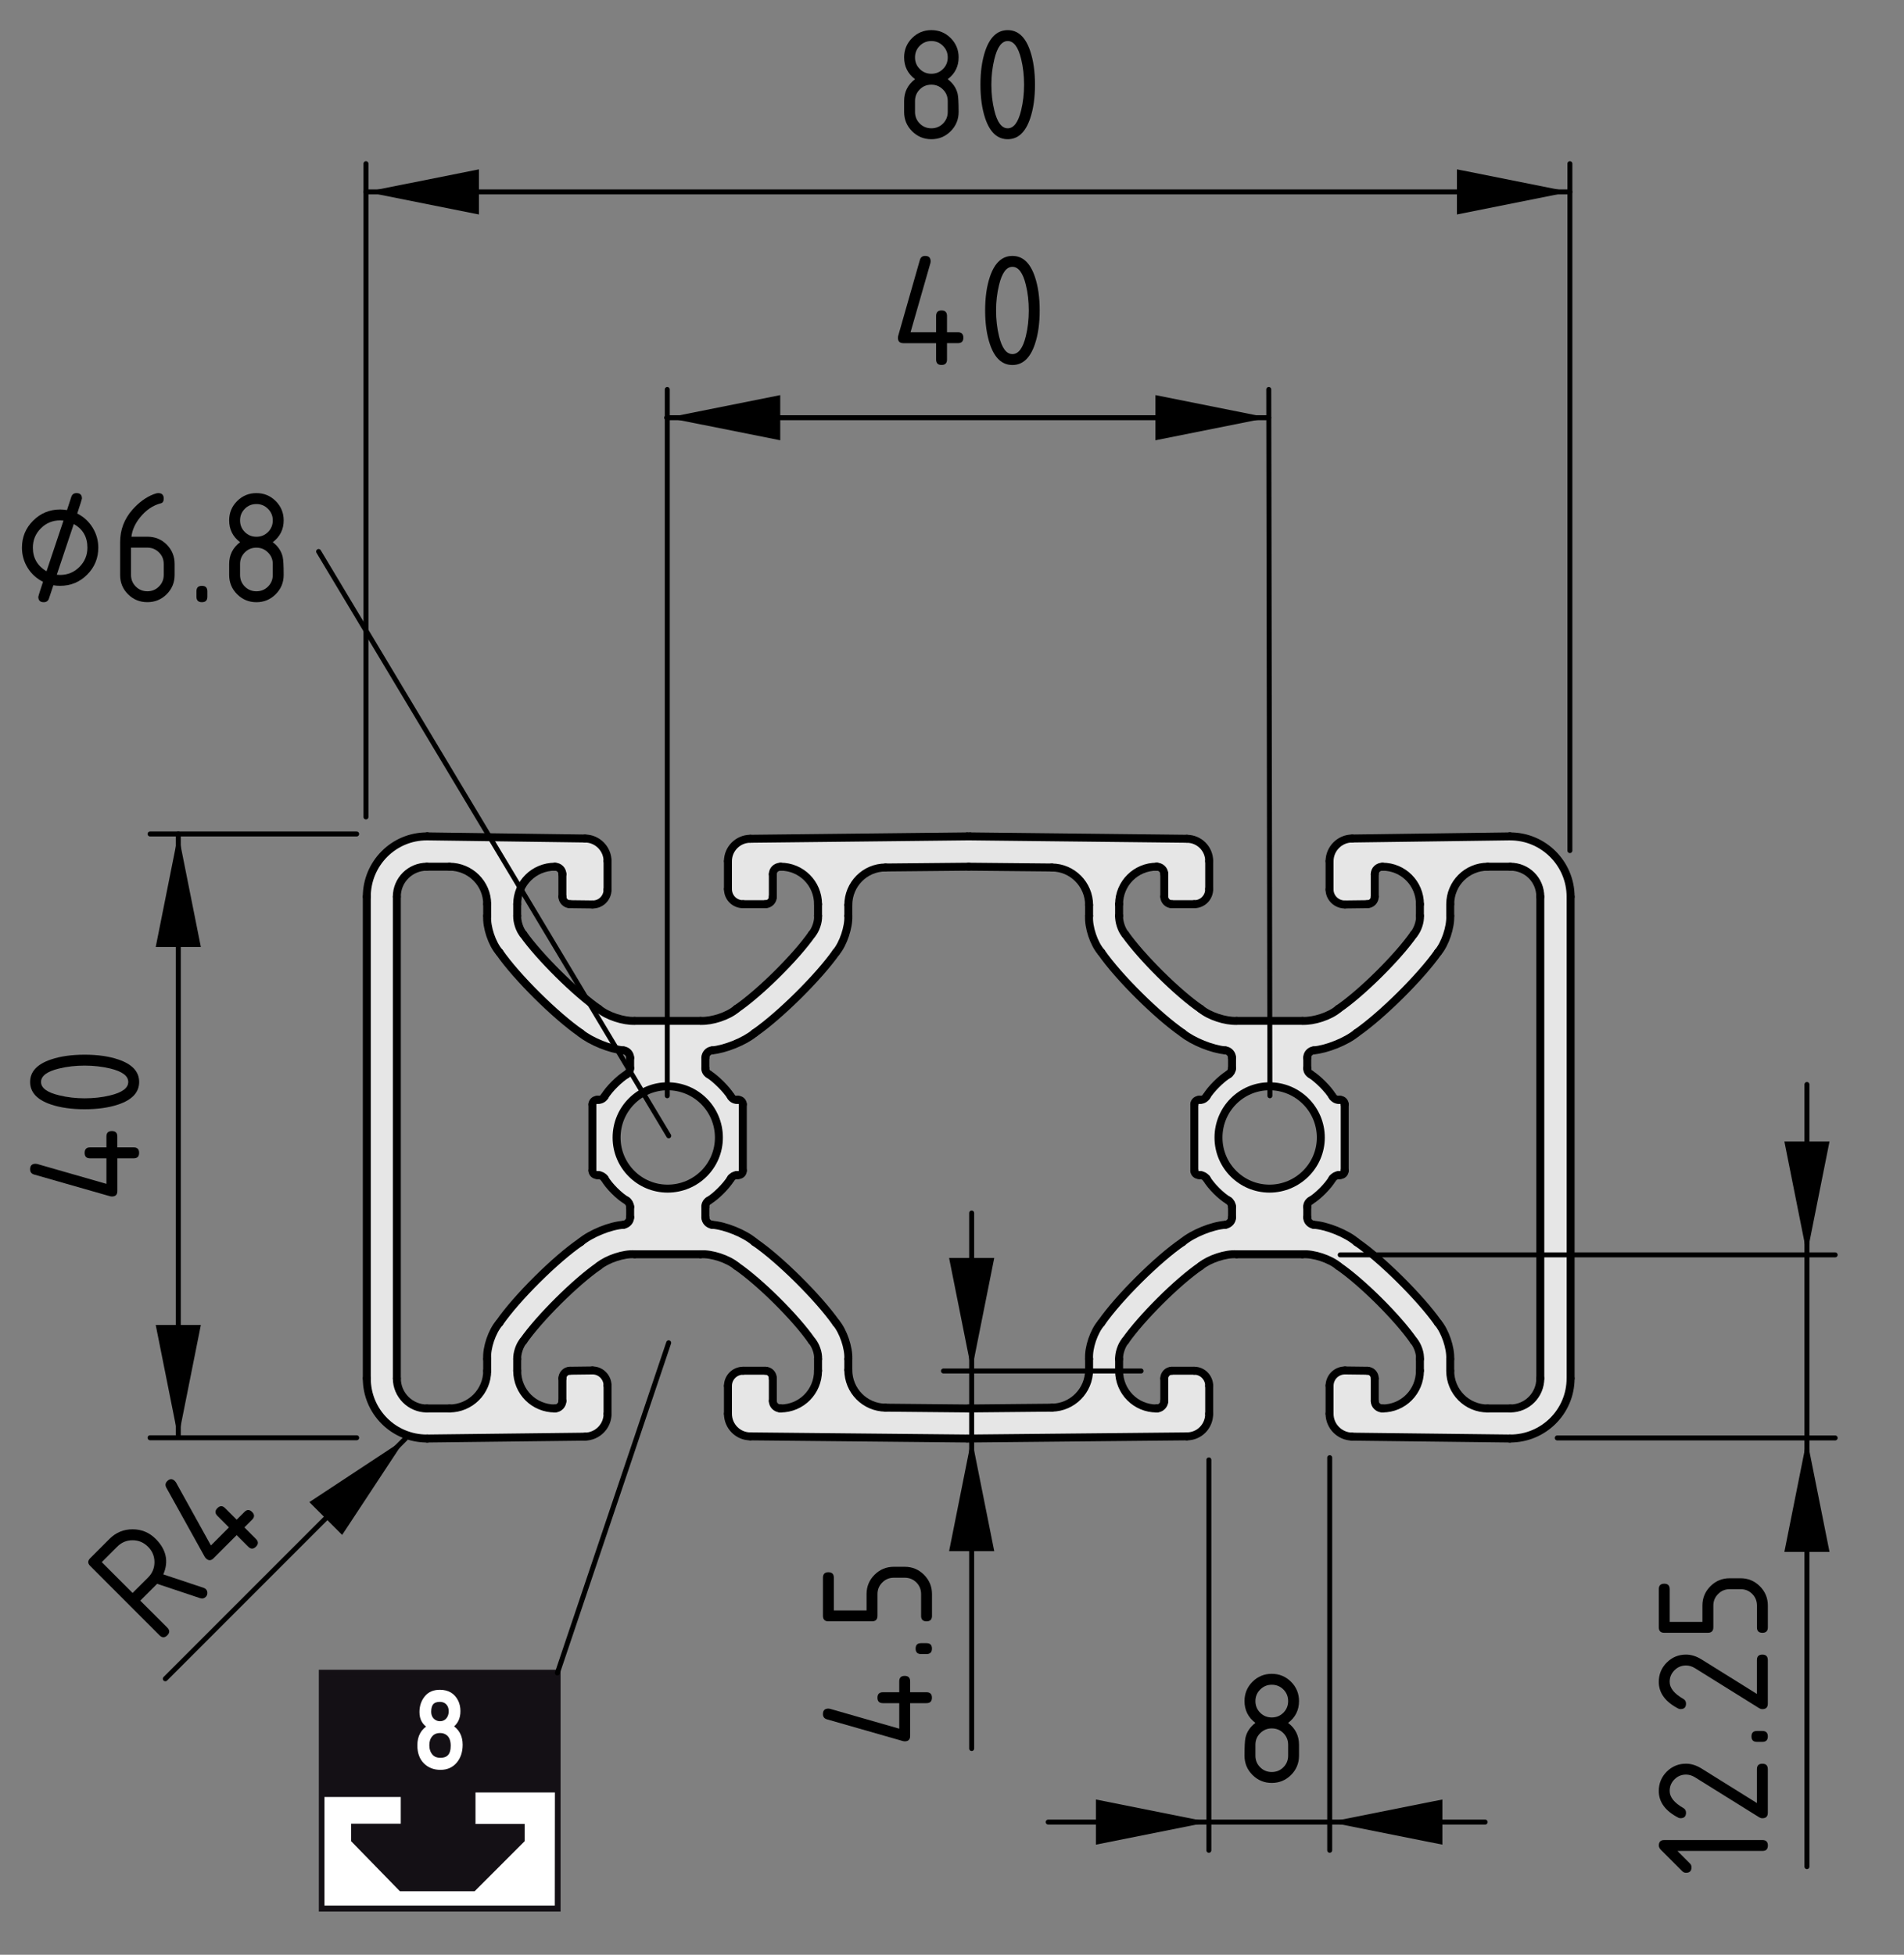 <?xml version="1.0" encoding="utf-8"?>
<!-- Generator: Adobe Illustrator 27.6.1, SVG Export Plug-In . SVG Version: 6.00 Build 0)  -->
<svg version="1.1" xmlns="http://www.w3.org/2000/svg" xmlns:xlink="http://www.w3.org/1999/xlink" x="0px" y="0px"
	 viewBox="0 0 95.652 98.164" style="enable-background:new 0 0 95.652 98.164;" xml:space="preserve">
<rect x="0" y="0" width="95.652" height="98.164" fill="#808080" stroke="none"/>
<style type="text/css">
	.st0{fill:#E6E6E6;}
	.st1{fill:none;stroke:#000000;stroke-width:0.4;stroke-linecap:round;stroke-miterlimit:10;}
	.st2{fill:none;stroke:#000000;stroke-width:0.25;stroke-linecap:round;stroke-linejoin:round;stroke-miterlimit:10;}
	.st3{fill:#141015;}
	.st4{fill:none;stroke:#141015;stroke-width:0.322;}
	.st5{fill:#FFFFFF;}
	.st6{fill:none;stroke:#141015;stroke-width:0.257;}
	.st7{fill:#FFFFFF;stroke:#FFFFFF;stroke-width:0.193;}
	.st8{fill:none;stroke:#000000;stroke-width:0.25;stroke-linecap:round;stroke-linejoin:round;}
</style>
<g id="Kontur">
	<g id="ARC_1_">
		<g id="XMLID_1_">
			<g>
				<path class="st0" d="M36.116,57.128c0-1.428-1.148-2.577-2.577-2.577
					c-1.415,0-2.563,1.148-2.563,2.577c0,1.415,1.148,2.563,2.563,2.563
					C34.968,59.691,36.116,58.543,36.116,57.128z M29.174,51.881
					c-1.255-0.868-3.217-2.804-4.085-4.058c-0.374-0.427-0.654-1.268-0.614-1.829
					v-0.587c0-1.041-0.854-1.882-1.896-1.882h-1.135
					c-0.828,0-1.509,0.667-1.509,1.509v24.19c0,0.828,0.681,1.509,1.509,1.509
					h1.135c1.041,0,1.896-0.841,1.896-1.896v-0.587
					c-0.04-0.561,0.24-1.388,0.614-1.816c0.868-1.255,2.83-3.204,4.085-4.058
					c0.507-0.427,1.495-0.828,2.149-0.868c0.187-0.027,0.334-0.187,0.334-0.374
					v-0.521c0-0.12-0.08-0.267-0.174-0.32c-0.374-0.214-0.894-0.734-1.108-1.108
					c-0.053-0.093-0.2-0.174-0.32-0.174h-0.067c-0.12,0-0.227-0.093-0.227-0.227
					v-3.324c0-0.12,0.107-0.227,0.227-0.227h0.067
					c0.12,0.013,0.267-0.067,0.32-0.174c0.214-0.36,0.734-0.881,1.108-1.108
					c0.093-0.053,0.174-0.187,0.174-0.307v-0.521c0-0.187-0.147-0.36-0.334-0.374
					C30.669,52.696,29.681,52.295,29.174,51.881z M67.555,55.459v3.324
					c0,0.134-0.093,0.227-0.227,0.227h-0.067c-0.12,0-0.254,0.08-0.32,0.174
					c-0.214,0.374-0.734,0.894-1.095,1.108c-0.107,0.053-0.187,0.2-0.174,0.32
					v0.521c-0.013,0.187,0.147,0.347,0.32,0.374
					c0.654,0.04,1.655,0.441,2.149,0.868c1.255,0.854,3.217,2.803,4.098,4.058
					c0.36,0.427,0.641,1.255,0.614,1.816v0.587c0,1.055,0.841,1.896,1.882,1.896
					h1.135c0.841,0,1.509-0.681,1.509-1.509V45.033
					c0-0.841-0.667-1.509-1.509-1.509h-1.135c-1.041,0-1.882,0.841-1.882,1.882
					v0.587c0.027,0.561-0.254,1.402-0.614,1.829
					c-0.881,1.255-2.844,3.191-4.098,4.058c-0.494,0.414-1.495,0.814-2.149,0.868
					c-0.174,0.013-0.334,0.187-0.32,0.374v0.521
					c-0.013,0.12,0.067,0.254,0.174,0.307c0.36,0.227,0.881,0.748,1.095,1.108
					c0.067,0.107,0.2,0.187,0.32,0.174h0.067
					C67.462,55.232,67.555,55.339,67.555,55.459z M63.777,54.551
					c-1.415,0-2.563,1.148-2.563,2.577c0,1.415,1.148,2.563,2.563,2.563
					s2.577-1.148,2.577-2.563C66.354,55.699,65.192,54.551,63.777,54.551z
					 M42.003,47.823c-0.881,1.255-2.844,3.191-4.098,4.058
					c-0.494,0.414-1.495,0.814-2.136,0.868c-0.187,0.013-0.334,0.187-0.334,0.374
					v0.521c-0.013,0.12,0.067,0.254,0.174,0.307
					c0.36,0.227,0.881,0.748,1.108,1.108c0.053,0.107,0.187,0.187,0.307,0.174
					h0.067c0.134,0,0.227,0.107,0.227,0.227v3.324c0,0.134-0.093,0.227-0.227,0.227
					h-0.067c-0.12,0-0.254,0.08-0.307,0.174
					c-0.227,0.374-0.748,0.894-1.108,1.108c-0.107,0.053-0.187,0.2-0.174,0.32
					v0.521c0,0.187,0.147,0.347,0.334,0.374c0.641,0.04,1.642,0.441,2.136,0.868
					c1.255,0.854,3.217,2.803,4.098,4.058c0.36,0.427,0.641,1.255,0.614,1.816
					v0.547c0,1.041,0.828,1.882,1.869,1.896l4.179,0.04l4.179-0.04
					c1.028-0.013,1.869-0.854,1.869-1.896v-0.547
					c-0.04-0.561,0.24-1.388,0.614-1.816c0.868-1.255,2.83-3.204,4.085-4.058
					c0.507-0.427,1.495-0.828,2.149-0.868c0.187-0.027,0.334-0.187,0.334-0.374
					v-0.521c0-0.12-0.08-0.267-0.174-0.32c-0.374-0.214-0.894-0.734-1.108-1.108
					c-0.067-0.093-0.2-0.174-0.32-0.174H60.226
					c-0.12,0-0.227-0.093-0.227-0.227v-3.324c0-0.12,0.107-0.227,0.227-0.227
					h0.067c0.12,0.013,0.254-0.067,0.32-0.174
					c0.214-0.36,0.734-0.881,1.108-1.108c0.093-0.053,0.174-0.187,0.174-0.307
					v-0.521c0-0.187-0.147-0.36-0.334-0.374
					c-0.654-0.053-1.642-0.454-2.149-0.868c-1.255-0.868-3.217-2.804-4.085-4.058
					c-0.374-0.427-0.654-1.268-0.614-1.829v-0.547c0-1.028-0.841-1.882-1.869-1.882
					l-4.179-0.04l-4.179,0.04c-1.041,0-1.869,0.854-1.869,1.882v0.547
					C42.644,46.555,42.364,47.396,42.003,47.823z M37.331,68.836h1.121
					c0.214,0,0.374,0.174,0.374,0.387v1.135c0,0.2,0.16,0.36,0.374,0.374h0.013
					c1.041,0,1.882-0.841,1.882-1.896v-0.587c0.027-0.28-0.12-0.694-0.307-0.908
					c-0.801-1.161-2.617-2.964-3.791-3.765c-0.414-0.347-1.242-0.627-1.802-0.587
					h-3.311c-0.547-0.04-1.375,0.24-1.802,0.587
					c-1.161,0.801-2.977,2.603-3.791,3.765c-0.187,0.214-0.32,0.627-0.307,0.908
					v0.587c0,1.055,0.841,1.896,1.896,1.896c0.2,0,0.374-0.174,0.374-0.374
					v-1.135c0-0.214,0.174-0.387,0.374-0.387l1.135-0.013c0,0,0,0,0.013,0
					c0.414,0,0.748,0.347,0.748,0.761v1.415c0,0.627-0.507,1.135-1.135,1.148
					l-7.903,0.093c-0.013,0-0.027,0-0.04,0c-1.669,0-3.017-1.348-3.017-3.017V45.033
					c0-1.669,1.348-3.03,3.017-3.03c0.013,0,0.027,0,0.04,0l7.903,0.107
					c0.627,0,1.135,0.521,1.135,1.135v1.428c0,0.427-0.347,0.761-0.761,0.748
					l-1.135-0.013c-0.2,0-0.374-0.174-0.374-0.374v-1.135
					c0-0.214-0.174-0.374-0.374-0.374c-1.055,0-1.896,0.841-1.896,1.882v0.587
					c-0.013,0.28,0.12,0.708,0.307,0.921c0.814,1.148,2.63,2.95,3.791,3.751
					c0.427,0.36,1.255,0.627,1.802,0.601h3.311c0.561,0.027,1.388-0.24,1.802-0.601
					c1.175-0.801,2.99-2.603,3.791-3.751c0.187-0.214,0.334-0.641,0.307-0.921
					v-0.587c0-1.041-0.841-1.882-1.882-1.882H39.2
					c-0.214,0.013-0.374,0.16-0.374,0.374v1.135c0,0.2-0.16,0.374-0.374,0.374
					h-1.121c-0.427,0-0.761-0.334-0.761-0.761V43.244c0-0.614,0.507-1.121,1.121-1.121
					l10.894-0.12c0.04,0,0.107,0,0.147,0L59.625,42.122
					c0.627,0,1.121,0.507,1.121,1.121v1.402c0,0.427-0.334,0.761-0.748,0.761h-1.135
					c-0.2,0-0.374-0.174-0.374-0.374v-1.135c0-0.214-0.174-0.374-0.374-0.374
					h-0.013c-1.041,0-1.882,0.841-1.882,1.882v0.587
					c-0.013,0.28,0.12,0.708,0.307,0.921c0.814,1.148,2.617,2.95,3.791,3.751
					c0.427,0.36,1.255,0.627,1.802,0.601h3.311
					c0.561,0.027,1.388-0.24,1.802-0.601c1.175-0.801,2.99-2.603,3.791-3.751
					c0.187-0.214,0.334-0.641,0.307-0.921v-0.587c0-1.041-0.841-1.882-1.882-1.882
					c-0.214,0-0.387,0.16-0.387,0.374v1.135c0,0.2-0.16,0.374-0.374,0.374
					l-1.121,0.013c-0.013,0-0.013,0-0.013,0c-0.414,0-0.761-0.334-0.761-0.748V43.244
					c0-0.614,0.507-1.135,1.135-1.135l7.903-0.107c0.013,0,0.027,0,0.04,0
					c1.669,0,3.03,1.362,3.03,3.03v24.19c0,1.669-1.362,3.017-3.03,3.017
					c-0.013,0-0.027,0-0.04,0l-7.903-0.093c-0.627-0.013-1.135-0.521-1.135-1.148
					V69.583v-0.013c0.013-0.414,0.347-0.748,0.774-0.748l1.121,0.013
					c0.214,0,0.374,0.174,0.374,0.387v1.135c0,0.2,0.174,0.374,0.387,0.374
					c1.041,0,1.882-0.841,1.882-1.896v-0.587c0.027-0.28-0.12-0.694-0.307-0.908
					c-0.801-1.161-2.617-2.964-3.791-3.765c-0.414-0.347-1.242-0.627-1.802-0.587
					h-3.311c-0.547-0.04-1.375,0.24-1.802,0.587
					c-1.175,0.801-2.977,2.603-3.791,3.765c-0.187,0.214-0.32,0.627-0.307,0.908
					v0.587c0,1.055,0.841,1.896,1.882,1.896h0.013c0.2,0,0.374-0.174,0.374-0.374
					v-1.135c0-0.214,0.174-0.387,0.374-0.387h1.135c0.414,0,0.748,0.347,0.748,0.761
					v1.402c0,0.627-0.494,1.135-1.121,1.135l-10.894,0.107c-0.04,0-0.107,0-0.147,0
					l-10.894-0.107c-0.614,0-1.121-0.507-1.121-1.135v-1.402
					C36.57,69.183,36.904,68.836,37.331,68.836z"/>
			</g>
			<g>
				<line class="st1" x1="75.872" y1="43.524" x2="74.738" y2="43.524"/>
				<path class="st1" d="M74.738,43.524c-1.041,0-1.882,0.841-1.882,1.882"/>
				<line class="st1" x1="72.855" y1="45.406" x2="72.855" y2="45.994"/>
				<path class="st1" d="M72.241,47.823c0.36-0.427,0.641-1.268,0.614-1.829"/>
				<path class="st1" d="M68.143,51.881c1.255-0.868,3.217-2.804,4.098-4.058"/>
				<path class="st1" d="M65.993,52.749c0.654-0.053,1.655-0.454,2.149-0.868"/>
				<path class="st1" d="M65.993,52.749c-0.174,0.013-0.334,0.187-0.32,0.374"/>
				<line class="st1" x1="65.673" y1="53.123" x2="65.673" y2="53.643"/>
				<path class="st1" d="M65.673,53.643c-0.013,0.12,0.067,0.254,0.174,0.307"/>
				<path class="st1" d="M66.941,55.059c-0.214-0.36-0.734-0.881-1.095-1.108"/>
				<path class="st1" d="M66.941,55.059c0.067,0.107,0.2,0.187,0.32,0.174"/>
				<line class="st1" x1="67.262" y1="55.232" x2="67.328" y2="55.232"/>
				<path class="st1" d="M67.555,55.459c0-0.12-0.093-0.227-0.227-0.227"/>
				<line class="st1" x1="67.555" y1="58.783" x2="67.555" y2="55.459"/>
				<path class="st1" d="M67.328,59.01c0.133,0,0.227-0.093,0.227-0.227"/>
				<line class="st1" x1="67.262" y1="59.01" x2="67.328" y2="59.01"/>
				<path class="st1" d="M67.262,59.01c-0.12,0-0.254,0.08-0.32,0.174"/>
				<path class="st1" d="M65.846,60.292c0.36-0.214,0.881-0.734,1.095-1.108"/>
				<path class="st1" d="M65.846,60.292c-0.107,0.053-0.187,0.2-0.174,0.32"/>
				<line class="st1" x1="65.673" y1="61.133" x2="65.673" y2="60.612"/>
				<path class="st1" d="M65.673,61.133c-0.013,0.187,0.147,0.347,0.32,0.374"/>
				<path class="st1" d="M68.143,62.374c-0.494-0.427-1.495-0.828-2.149-0.868"/>
				<path class="st1" d="M72.241,66.433c-0.881-1.255-2.844-3.204-4.098-4.058"/>
				<path class="st1" d="M72.855,68.248c0.027-0.561-0.254-1.388-0.614-1.816"/>
				<line class="st1" x1="72.855" y1="68.836" x2="72.855" y2="68.248"/>
				<path class="st1" d="M72.855,68.836c0,1.055,0.841,1.896,1.882,1.896"/>
				<line class="st1" x1="75.872" y1="70.731" x2="74.738" y2="70.731"/>
				<path class="st1" d="M75.872,70.731c0.841,0,1.509-0.681,1.509-1.509"/>
				<line class="st1" x1="77.381" y1="45.033" x2="77.381" y2="69.223"/>
				<path class="st1" d="M77.381,45.033c0-0.841-0.667-1.509-1.509-1.509"/>
				<line class="st1" x1="21.444" y1="70.731" x2="22.579" y2="70.731"/>
				<path class="st1" d="M22.579,70.731c1.041,0,1.896-0.841,1.896-1.896"/>
				<line class="st1" x1="24.475" y1="68.836" x2="24.475" y2="68.248"/>
				<path class="st1" d="M25.089,66.433c-0.374,0.427-0.654,1.255-0.614,1.816"/>
				<path class="st1" d="M29.174,62.374c-1.255,0.854-3.217,2.803-4.085,4.058"/>
				<path class="st1" d="M31.323,61.507c-0.654,0.04-1.642,0.441-2.149,0.868"/>
				<path class="st1" d="M31.323,61.507c0.187-0.027,0.334-0.187,0.334-0.374"/>
				<line class="st1" x1="31.657" y1="61.133" x2="31.657" y2="60.612"/>
				<path class="st1" d="M31.657,60.612c0-0.12-0.08-0.267-0.174-0.32"/>
				<path class="st1" d="M30.375,59.184c0.214,0.374,0.734,0.894,1.108,1.108"/>
				<path class="st1" d="M30.375,59.184c-0.053-0.093-0.2-0.174-0.32-0.174"/>
				<line class="st1" x1="30.055" y1="59.01" x2="29.988" y2="59.01"/>
				<path class="st1" d="M29.761,58.783c0,0.134,0.107,0.227,0.227,0.227"/>
				<line class="st1" x1="29.761" y1="55.459" x2="29.761" y2="58.783"/>
				<path class="st1" d="M29.988,55.232c-0.12,0-0.227,0.107-0.227,0.227"/>
				<line class="st1" x1="30.055" y1="55.232" x2="29.988" y2="55.232"/>
				<path class="st1" d="M30.055,55.232c0.12,0.013,0.267-0.067,0.32-0.174"/>
				<path class="st1" d="M31.484,53.95c-0.374,0.227-0.894,0.748-1.108,1.108"/>
				<path class="st1" d="M31.484,53.95c0.093-0.053,0.174-0.187,0.174-0.307"/>
				<line class="st1" x1="31.657" y1="53.123" x2="31.657" y2="53.643"/>
				<path class="st1" d="M31.657,53.123c0-0.187-0.147-0.36-0.334-0.374"/>
				<path class="st1" d="M29.174,51.881c0.507,0.414,1.495,0.814,2.149,0.868"/>
				<path class="st1" d="M25.089,47.823c0.868,1.255,2.83,3.191,4.085,4.058"/>
				<path class="st1" d="M24.475,45.994c-0.04,0.561,0.24,1.402,0.614,1.829"/>
				<line class="st1" x1="24.475" y1="45.406" x2="24.475" y2="45.994"/>
				<path class="st1" d="M24.475,45.406c0-1.041-0.854-1.882-1.896-1.882"/>
				<line class="st1" x1="21.444" y1="43.524" x2="22.579" y2="43.524"/>
				<path class="st1" d="M21.444,43.524c-0.828,0-1.509,0.667-1.509,1.509"/>
				<line class="st1" x1="19.936" y1="69.223" x2="19.936" y2="45.033"/>
				<path class="st1" d="M19.936,69.223c0,0.828,0.681,1.509,1.509,1.509"/>
				<path class="st1" d="M21.444,42.002c-1.669,0-3.017,1.362-3.017,3.03"/>
				<path class="st1" d="M21.484,42.002c-0.013,0-0.027,0-0.04,0"/>
				<line class="st1" x1="29.388" y1="42.109" x2="21.484" y2="42.002"/>
				<path class="st1" d="M30.522,43.244c0-0.614-0.507-1.135-1.135-1.135"/>
				<line class="st1" x1="30.522" y1="44.672" x2="30.522" y2="43.244"/>
				<path class="st1" d="M29.761,45.42c0.414,0.013,0.761-0.32,0.761-0.748"/>
				<line class="st1" x1="28.627" y1="45.406" x2="29.761" y2="45.42"/>
				<path class="st1" d="M28.253,45.033c0,0.2,0.174,0.374,0.374,0.374"/>
				<line class="st1" x1="28.253" y1="43.898" x2="28.253" y2="45.033"/>
				<path class="st1" d="M28.253,43.898c0-0.214-0.174-0.374-0.374-0.374"/>
				<path class="st1" d="M27.879,43.524c-1.055,0-1.896,0.841-1.896,1.882"/>
				<line class="st1" x1="25.983" y1="45.994" x2="25.983" y2="45.406"/>
				<path class="st1" d="M25.983,45.994c-0.013,0.28,0.12,0.708,0.307,0.921"/>
				<path class="st1" d="M26.29,46.915c0.814,1.148,2.63,2.95,3.791,3.751"/>
				<path class="st1" d="M30.082,50.666c0.427,0.36,1.255,0.627,1.802,0.601"/>
				<line class="st1" x1="35.195" y1="51.267" x2="31.884" y2="51.267"/>
				<path class="st1" d="M35.195,51.267c0.561,0.027,1.388-0.24,1.802-0.601"/>
				<path class="st1" d="M36.997,50.666c1.175-0.801,2.99-2.603,3.791-3.751"/>
				<path class="st1" d="M40.788,46.915c0.187-0.214,0.334-0.641,0.307-0.921"/>
				<line class="st1" x1="41.096" y1="45.406" x2="41.096" y2="45.994"/>
				<path class="st1" d="M41.096,45.406c0-1.041-0.841-1.882-1.882-1.882"/>
				<path class="st1" d="M39.213,43.524H39.2c-0.214,0.013-0.374,0.16-0.374,0.374"/>
				<line class="st1" x1="38.826" y1="45.033" x2="38.826" y2="43.898"/>
				<path class="st1" d="M38.452,45.406c0.214,0,0.374-0.174,0.374-0.374"/>
				<line class="st1" x1="37.331" y1="45.406" x2="38.452" y2="45.406"/>
				<path class="st1" d="M36.57,44.646c0,0.427,0.334,0.761,0.761,0.761"/>
				<line class="st1" x1="36.57" y1="43.244" x2="36.57" y2="44.646"/>
				<path class="st1" d="M37.691,42.122c-0.614,0-1.121,0.507-1.121,1.121"/>
				<line class="st1" x1="48.585" y1="42.002" x2="37.691" y2="42.122"/>
				<path class="st1" d="M48.732,42.002c-0.04,0-0.107,0-0.147,0"/>
				<line class="st1" x1="48.732" y1="42.002" x2="59.625" y2="42.122"/>
				<path class="st1" d="M60.747,43.244c0-0.614-0.494-1.121-1.121-1.121"/>
				<line class="st1" x1="60.747" y1="43.244" x2="60.747" y2="44.646"/>
				<path class="st1" d="M59.999,45.406c0.414,0,0.748-0.334,0.748-0.761"/>
				<line class="st1" x1="59.999" y1="45.406" x2="58.864" y2="45.406"/>
				<path class="st1" d="M58.491,45.033c0,0.2,0.174,0.374,0.374,0.374"/>
				<line class="st1" x1="58.491" y1="45.033" x2="58.491" y2="43.898"/>
				<path class="st1" d="M58.491,43.898c0-0.214-0.174-0.374-0.374-0.374"/>
				<line class="st1" x1="58.117" y1="43.524" x2="58.103" y2="43.524"/>
				<path class="st1" d="M58.103,43.524c-1.041,0-1.882,0.841-1.882,1.882"/>
				<line class="st1" x1="56.221" y1="45.406" x2="56.221" y2="45.994"/>
				<path class="st1" d="M56.221,45.994c-0.013,0.28,0.12,0.708,0.307,0.921"/>
				<path class="st1" d="M56.528,46.915c0.814,1.148,2.617,2.95,3.791,3.751"/>
				<path class="st1" d="M60.32,50.666c0.427,0.36,1.255,0.627,1.802,0.601"/>
				<line class="st1" x1="62.122" y1="51.267" x2="65.433" y2="51.267"/>
				<path class="st1" d="M65.433,51.267c0.561,0.027,1.388-0.24,1.802-0.601"/>
				<path class="st1" d="M67.235,50.666c1.175-0.801,2.99-2.603,3.791-3.751"/>
				<path class="st1" d="M71.026,46.915c0.187-0.214,0.334-0.641,0.307-0.921"/>
				<line class="st1" x1="71.333" y1="45.994" x2="71.333" y2="45.406"/>
				<path class="st1" d="M71.333,45.406c0-1.041-0.841-1.882-1.882-1.882"/>
				<path class="st1" d="M69.451,43.524c-0.214,0-0.387,0.16-0.387,0.374"/>
				<line class="st1" x1="69.064" y1="43.898" x2="69.064" y2="45.033"/>
				<path class="st1" d="M68.69,45.406c0.214,0,0.374-0.174,0.374-0.374"/>
				<line class="st1" x1="68.69" y1="45.406" x2="67.569" y2="45.42"/>
				<path class="st1" d="M66.794,44.672c0,0.414,0.347,0.748,0.761,0.748c0,0,0,0,0.013,0"/>
				<line class="st1" x1="66.794" y1="44.672" x2="66.794" y2="43.244"/>
				<path class="st1" d="M67.929,42.109c-0.627,0-1.135,0.521-1.135,1.135"/>
				<line class="st1" x1="67.929" y1="42.109" x2="75.832" y2="42.002"/>
				<path class="st1" d="M75.872,42.002c-0.013,0-0.027,0-0.04,0"/>
				<path class="st1" d="M78.903,45.033c0-1.669-1.362-3.03-3.03-3.03"/>
				<line class="st1" x1="78.903" y1="69.223" x2="78.903" y2="45.033"/>
				<path class="st1" d="M75.872,72.24c1.669,0,3.03-1.348,3.03-3.017"/>
				<path class="st1" d="M75.832,72.24c0.013,0,0.027,0,0.04,0"/>
				<line class="st1" x1="67.929" y1="72.147" x2="75.832" y2="72.24"/>
				<path class="st1" d="M66.794,70.998c0,0.627,0.507,1.135,1.135,1.148"/>
				<line class="st1" x1="66.794" y1="69.583" x2="66.794" y2="70.998"/>
				<path class="st1" d="M67.569,68.822c-0.427,0-0.761,0.334-0.774,0.748v0.013"/>
				<line class="st1" x1="68.69" y1="68.836" x2="67.569" y2="68.822"/>
				<path class="st1" d="M69.064,69.223c0-0.214-0.16-0.387-0.374-0.387"/>
				<line class="st1" x1="69.064" y1="70.358" x2="69.064" y2="69.223"/>
				<path class="st1" d="M69.064,70.358c0,0.2,0.174,0.374,0.387,0.374"/>
				<path class="st1" d="M69.451,70.731c1.041,0,1.882-0.841,1.882-1.896"/>
				<line class="st1" x1="71.333" y1="68.248" x2="71.333" y2="68.836"/>
				<path class="st1" d="M71.333,68.248c0.027-0.28-0.12-0.694-0.307-0.908"/>
				<path class="st1" d="M71.026,67.341c-0.801-1.161-2.617-2.964-3.791-3.765"/>
				<path class="st1" d="M67.235,63.576c-0.414-0.347-1.242-0.627-1.802-0.587"/>
				<line class="st1" x1="62.122" y1="62.988" x2="65.433" y2="62.988"/>
				<path class="st1" d="M62.122,62.988c-0.547-0.04-1.375,0.24-1.802,0.587"/>
				<path class="st1" d="M60.32,63.576c-1.175,0.801-2.977,2.603-3.791,3.765"/>
				<path class="st1" d="M56.528,67.341c-0.187,0.214-0.32,0.627-0.307,0.908"/>
				<line class="st1" x1="56.221" y1="68.836" x2="56.221" y2="68.248"/>
				<path class="st1" d="M56.221,68.836c0,1.055,0.841,1.896,1.882,1.896"/>
				<line class="st1" x1="58.117" y1="70.731" x2="58.103" y2="70.731"/>
				<path class="st1" d="M58.117,70.731c0.2,0,0.374-0.174,0.374-0.374"/>
				<line class="st1" x1="58.491" y1="69.223" x2="58.491" y2="70.358"/>
				<path class="st1" d="M58.864,68.836c-0.2,0-0.374,0.174-0.374,0.387"/>
				<line class="st1" x1="59.999" y1="68.836" x2="58.864" y2="68.836"/>
				<path class="st1" d="M60.747,69.597c0-0.414-0.334-0.761-0.748-0.761"/>
				<line class="st1" x1="60.747" y1="70.998" x2="60.747" y2="69.597"/>
				<path class="st1" d="M59.625,72.133c0.627,0,1.121-0.507,1.121-1.135"/>
				<line class="st1" x1="48.732" y1="72.24" x2="59.625" y2="72.133"/>
				<path class="st1" d="M48.585,72.24c0.04,0,0.107,0,0.147,0"/>
				<line class="st1" x1="48.585" y1="72.24" x2="37.691" y2="72.133"/>
				<path class="st1" d="M36.57,70.998c0,0.627,0.507,1.135,1.121,1.135"/>
				<line class="st1" x1="36.57" y1="70.998" x2="36.57" y2="69.597"/>
				<path class="st1" d="M37.331,68.836c-0.427,0-0.761,0.347-0.761,0.761"/>
				<line class="st1" x1="37.331" y1="68.836" x2="38.452" y2="68.836"/>
				<path class="st1" d="M38.826,69.223c0-0.214-0.16-0.387-0.374-0.387"/>
				<line class="st1" x1="38.826" y1="69.223" x2="38.826" y2="70.358"/>
				<path class="st1" d="M38.826,70.358c0,0.2,0.16,0.36,0.374,0.374"/>
				<line class="st1" x1="39.2" y1="70.731" x2="39.213" y2="70.731"/>
				<path class="st1" d="M39.213,70.731c1.041,0,1.882-0.841,1.882-1.896"/>
				<line class="st1" x1="41.096" y1="68.836" x2="41.096" y2="68.248"/>
				<path class="st1" d="M41.096,68.248c0.027-0.28-0.12-0.694-0.307-0.908"/>
				<path class="st1" d="M40.788,67.341c-0.801-1.161-2.617-2.964-3.791-3.765"/>
				<path class="st1" d="M36.997,63.576c-0.414-0.347-1.242-0.627-1.802-0.587"/>
				<line class="st1" x1="35.195" y1="62.988" x2="31.884" y2="62.988"/>
				<path class="st1" d="M31.884,62.988c-0.547-0.04-1.375,0.24-1.802,0.587"/>
				<path class="st1" d="M30.082,63.576c-1.161,0.801-2.977,2.603-3.791,3.765"/>
				<path class="st1" d="M26.29,67.341c-0.187,0.214-0.32,0.627-0.307,0.908"/>
				<line class="st1" x1="25.983" y1="68.248" x2="25.983" y2="68.836"/>
				<path class="st1" d="M25.983,68.836c0,1.055,0.841,1.896,1.896,1.896"/>
				<path class="st1" d="M27.879,70.731c0.2,0,0.374-0.174,0.374-0.374"/>
				<line class="st1" x1="28.253" y1="70.358" x2="28.253" y2="69.223"/>
				<path class="st1" d="M28.627,68.836c-0.2,0-0.374,0.174-0.374,0.387"/>
				<line class="st1" x1="28.627" y1="68.836" x2="29.761" y2="68.822"/>
				<path class="st1" d="M30.522,69.583c0-0.414-0.334-0.761-0.748-0.761
					c-0.013,0-0.013,0-0.013,0"/>
				<line class="st1" x1="30.522" y1="69.583" x2="30.522" y2="70.998"/>
				<path class="st1" d="M29.388,72.147c0.627-0.013,1.135-0.521,1.135-1.148"/>
				<line class="st1" x1="29.388" y1="72.147" x2="21.484" y2="72.24"/>
				<path class="st1" d="M21.444,72.24c0.013,0,0.027,0,0.04,0"/>
				<path class="st1" d="M18.427,69.223c0,1.669,1.348,3.017,3.017,3.017"/>
				<line class="st1" x1="18.427" y1="45.033" x2="18.427" y2="69.223"/>
				<line class="st1" x1="60.226" y1="55.232" x2="60.293" y2="55.232"/>
				<path class="st1" d="M60.293,55.232c0.12,0.013,0.254-0.067,0.32-0.174"/>
				<path class="st1" d="M61.721,53.95c-0.374,0.227-0.894,0.748-1.108,1.108"/>
				<path class="st1" d="M61.721,53.95c0.093-0.053,0.174-0.187,0.174-0.307"/>
				<line class="st1" x1="61.895" y1="53.643" x2="61.895" y2="53.123"/>
				<path class="st1" d="M61.895,53.123c0-0.187-0.147-0.36-0.334-0.374"/>
				<path class="st1" d="M59.412,51.881c0.507,0.414,1.495,0.814,2.149,0.868"/>
				<path class="st1" d="M55.327,47.823c0.868,1.255,2.83,3.191,4.085,4.058"/>
				<path class="st1" d="M54.713,45.994c-0.04,0.561,0.24,1.402,0.614,1.829"/>
				<line class="st1" x1="54.713" y1="45.994" x2="54.713" y2="45.447"/>
				<path class="st1" d="M54.713,45.447c0-1.028-0.841-1.882-1.869-1.882"/>
				<line class="st1" x1="52.844" y1="43.564" x2="48.665" y2="43.524"/>
				<line class="st1" x1="44.486" y1="43.564" x2="48.665" y2="43.524"/>
				<path class="st1" d="M44.486,43.564c-1.041,0-1.869,0.854-1.869,1.882"/>
				<line class="st1" x1="42.617" y1="45.994" x2="42.617" y2="45.447"/>
				<path class="st1" d="M42.003,47.823c0.36-0.427,0.641-1.268,0.614-1.829"/>
				<path class="st1" d="M37.905,51.881c1.255-0.868,3.217-2.804,4.098-4.058"/>
				<path class="st1" d="M35.769,52.749c0.641-0.053,1.642-0.454,2.136-0.868"/>
				<path class="st1" d="M35.769,52.749c-0.187,0.013-0.334,0.187-0.334,0.374"/>
				<line class="st1" x1="35.435" y1="53.643" x2="35.435" y2="53.123"/>
				<path class="st1" d="M35.435,53.643c-0.013,0.12,0.067,0.254,0.174,0.307"/>
				<path class="st1" d="M36.717,55.059c-0.227-0.36-0.748-0.881-1.108-1.108"/>
				<path class="st1" d="M36.717,55.059c0.053,0.107,0.187,0.187,0.307,0.174"/>
				<line class="st1" x1="37.091" y1="55.232" x2="37.024" y2="55.232"/>
				<path class="st1" d="M37.317,55.459c0-0.12-0.093-0.227-0.227-0.227"/>
				<line class="st1" x1="37.317" y1="58.783" x2="37.317" y2="55.459"/>
				<path class="st1" d="M37.091,59.01c0.134,0,0.227-0.093,0.227-0.227"/>
				<line class="st1" x1="37.091" y1="59.01" x2="37.024" y2="59.01"/>
				<path class="st1" d="M37.024,59.01c-0.12,0-0.254,0.08-0.307,0.174"/>
				<path class="st1" d="M35.609,60.292c0.36-0.214,0.881-0.734,1.108-1.108"/>
				<path class="st1" d="M35.609,60.292c-0.107,0.053-0.187,0.2-0.174,0.32"/>
				<line class="st1" x1="35.435" y1="60.612" x2="35.435" y2="61.133"/>
				<path class="st1" d="M35.435,61.133c0,0.187,0.147,0.347,0.334,0.374"/>
				<path class="st1" d="M37.905,62.374c-0.494-0.427-1.495-0.828-2.136-0.868"/>
				<path class="st1" d="M42.003,66.433c-0.881-1.255-2.844-3.204-4.098-4.058"/>
				<path class="st1" d="M42.617,68.248c0.027-0.561-0.254-1.388-0.614-1.816"/>
				<line class="st1" x1="42.617" y1="68.248" x2="42.617" y2="68.796"/>
				<path class="st1" d="M42.617,68.796c0,1.041,0.828,1.882,1.869,1.896"/>
				<line class="st1" x1="44.486" y1="70.691" x2="48.665" y2="70.731"/>
				<line class="st1" x1="52.844" y1="70.691" x2="48.665" y2="70.731"/>
				<path class="st1" d="M52.844,70.691c1.028-0.013,1.869-0.854,1.869-1.896"/>
				<line class="st1" x1="54.713" y1="68.248" x2="54.713" y2="68.796"/>
				<path class="st1" d="M55.327,66.433c-0.374,0.427-0.654,1.255-0.614,1.816"/>
				<path class="st1" d="M59.412,62.374c-1.255,0.854-3.217,2.803-4.085,4.058"/>
				<path class="st1" d="M61.561,61.507c-0.654,0.04-1.642,0.441-2.149,0.868"/>
				<path class="st1" d="M61.561,61.507c0.187-0.027,0.334-0.187,0.334-0.374"/>
				<line class="st1" x1="61.895" y1="60.612" x2="61.895" y2="61.133"/>
				<path class="st1" d="M61.895,60.612c0-0.12-0.08-0.267-0.174-0.32"/>
				<path class="st1" d="M60.613,59.184c0.214,0.374,0.734,0.894,1.108,1.108"/>
				<path class="st1" d="M60.613,59.184c-0.067-0.093-0.2-0.174-0.32-0.174"/>
				<line class="st1" x1="60.226" y1="59.01" x2="60.293" y2="59.01"/>
				<path class="st1" d="M59.999,58.783c0,0.134,0.107,0.227,0.227,0.227"/>
				<line class="st1" x1="59.999" y1="55.459" x2="59.999" y2="58.783"/>
				<path class="st1" d="M60.226,55.232c-0.12,0-0.227,0.107-0.227,0.227"/>
				<path class="st1" d="M36.116,57.128c0-1.428-1.148-2.577-2.577-2.577
					c-1.415,0-2.563,1.148-2.563,2.577c0,1.415,1.148,2.563,2.563,2.563
					C34.968,59.691,36.116,58.543,36.116,57.128z"/>
				<path class="st1" d="M66.354,57.128c0-1.428-1.161-2.577-2.577-2.577
					s-2.563,1.148-2.563,2.577c0,1.415,1.148,2.563,2.563,2.563
					S66.354,58.543,66.354,57.128z"/>
			</g>
		</g>
	</g>
</g>
<g id="Bemassung">
	<g id="SOLID_50_">
		<polygon points="78.867,9.637 73.192,10.771 73.192,8.504 		"/>
	</g>
	<g id="SOLID_51_">
		<polygon points="18.385,9.637 24.06,8.504 24.06,10.771 		"/>
	</g>
	<line class="st2" x1="78.867" y1="42.715" x2="78.867" y2="8.22"/>
	<line class="st2" x1="18.385" y1="41.025" x2="18.385" y2="8.22"/>
	<g id="LINE_589_">
		<line class="st2" x1="78.867" y1="9.637" x2="18.385" y2="9.637"/>
	</g>
	<g id="MTEXT_34_">
		<g>
			<path d="M46.79,6.991c-0.379,0-0.702-0.134-0.969-0.4
				c-0.267-0.268-0.4-0.59-0.4-0.969V5.073c0-0.453,0.183-0.818,0.548-1.096
				c-0.365-0.276-0.548-0.642-0.548-1.096c0-0.379,0.133-0.701,0.4-0.969
				c0.267-0.267,0.59-0.4,0.969-0.4s0.702,0.134,0.969,0.4
				c0.267,0.268,0.4,0.59,0.4,0.969c0,0.454-0.183,0.819-0.548,1.096
				c0.263,0.199,0.429,0.444,0.498,0.735c0.033,0.146,0.05,0.449,0.05,0.909
				c0,0.379-0.133,0.701-0.4,0.969C47.492,6.857,47.169,6.991,46.79,6.991z
				 M46.79,3.704c0.229,0,0.424-0.079,0.583-0.238s0.239-0.354,0.239-0.584
				c0-0.227-0.08-0.42-0.241-0.58c-0.161-0.161-0.354-0.241-0.581-0.241
				c-0.229,0-0.424,0.079-0.583,0.238s-0.239,0.354-0.239,0.583
				c0,0.23,0.08,0.425,0.239,0.584S46.561,3.704,46.79,3.704z M46.79,6.443
				c0.229,0,0.424-0.079,0.583-0.238s0.239-0.354,0.239-0.583V5.073
				c0-0.227-0.08-0.42-0.241-0.58c-0.161-0.161-0.354-0.241-0.581-0.241
				c-0.229,0-0.424,0.079-0.583,0.238S45.968,4.844,45.968,5.073v0.549
				c0,0.229,0.08,0.424,0.239,0.583S46.561,6.443,46.79,6.443z"/>
			<path d="M51.995,4.252c0,0.653-0.08,1.218-0.241,1.693
				C51.519,6.643,51.143,6.991,50.625,6.991s-0.894-0.348-1.129-1.042
				c-0.161-0.476-0.241-1.042-0.241-1.697s0.08-1.222,0.241-1.697
				C49.731,1.86,50.107,1.513,50.625,1.513s0.894,0.349,1.129,1.046
				C51.915,3.034,51.995,3.599,51.995,4.252z M51.447,4.252
				c0-0.454-0.048-0.881-0.146-1.282C51.155,2.363,50.929,2.061,50.625,2.061
				c-0.302,0-0.526,0.305-0.672,0.913c-0.1,0.409-0.149,0.836-0.149,1.278
				c0,0.451,0.048,0.879,0.146,1.282C50.095,6.141,50.321,6.443,50.625,6.443
				s0.53-0.303,0.676-0.909C51.398,5.131,51.447,4.703,51.447,4.252z"/>
		</g>
	</g>
	<g id="SOLID_16_">
		<polygon points="63.719,20.976 58.044,22.11 58.044,19.842 		"/>
	</g>
	<g id="SOLID_15_">
		<polygon points="33.522,20.976 39.197,19.842 39.197,22.11 		"/>
	</g>
	<line class="st2" x1="33.522" y1="55.027" x2="33.522" y2="19.559"/>
	<line class="st2" x1="63.796" y1="55.027" x2="63.739" y2="19.559"/>
	<g id="LINE_6_">
		<line class="st2" x1="63.742" y1="20.976" x2="33.492" y2="20.976"/>
	</g>
	<g id="MTEXT_10_">
		<g>
			<path d="M45.109,16.961c0-0.031,0.003-0.056,0.008-0.075l1.096-3.835
				c0.039-0.133,0.127-0.199,0.266-0.199c0.183,0,0.274,0.092,0.274,0.274
				c0,0.025-0.003,0.052-0.01,0.079l-0.999,3.481h1.283v-0.821
				c0-0.184,0.091-0.274,0.274-0.274s0.274,0.091,0.274,0.274v0.821h0.548
				c0.183,0,0.274,0.091,0.274,0.274c0,0.182-0.091,0.273-0.274,0.273h-0.548
				v0.822c0,0.182-0.091,0.273-0.274,0.273s-0.274-0.092-0.274-0.273V17.234h-1.644
				C45.2,17.234,45.109,17.143,45.109,16.961z"/>
			<path d="M52.231,15.591c0,0.653-0.08,1.218-0.241,1.693
				c-0.235,0.697-0.611,1.046-1.129,1.046s-0.894-0.348-1.129-1.042
				c-0.161-0.476-0.241-1.042-0.241-1.697s0.08-1.222,0.241-1.697
				c0.235-0.694,0.611-1.042,1.129-1.042s0.894,0.349,1.129,1.046
				C52.151,14.373,52.231,14.938,52.231,15.591z M51.683,15.591
				c0-0.454-0.048-0.881-0.146-1.282c-0.146-0.606-0.372-0.909-0.676-0.909
				c-0.302,0-0.526,0.305-0.672,0.913c-0.1,0.409-0.149,0.836-0.149,1.278
				c0,0.451,0.048,0.879,0.146,1.282c0.146,0.606,0.372,0.909,0.676,0.909
				s0.53-0.303,0.676-0.909C51.635,16.47,51.683,16.042,51.683,15.591z"/>
		</g>
	</g>
	<line class="st2" x1="66.801" y1="73.202" x2="66.801" y2="92.918"/>
	<g id="MTEXT_40_">
		<g>
			<path d="M2.681,29.391l-0.221,0.664c-0.042,0.124-0.129,0.187-0.262,0.187
				c-0.183,0-0.274-0.092-0.274-0.273c0-0.025,0.079-0.275,0.237-0.752
				c-0.327-0.163-0.585-0.398-0.774-0.705c-0.189-0.308-0.284-0.644-0.284-1.009
				c0-0.531,0.187-0.983,0.562-1.357c0.374-0.373,0.828-0.56,1.36-0.56
				c0.097,0,0.21,0.01,0.341,0.03l0.217-0.665c0.042-0.125,0.128-0.188,0.261-0.188
				c0.182,0,0.273,0.092,0.273,0.273c0,0.025-0.079,0.275-0.237,0.752
				c0.324,0.163,0.581,0.398,0.772,0.707c0.19,0.309,0.286,0.645,0.286,1.007
				c0,0.531-0.187,0.983-0.56,1.357c-0.374,0.373-0.826,0.56-1.356,0.56
				C2.902,29.419,2.789,29.411,2.681,29.391z M2.337,28.69l0.853-2.548
				C3.118,26.136,3.062,26.132,3.023,26.132c-0.38,0-0.704,0.134-0.971,0.401
				c-0.268,0.267-0.401,0.59-0.401,0.969C1.651,28.023,1.88,28.418,2.337,28.69z
				 M2.853,28.863c0.066,0.007,0.122,0.01,0.167,0.01
				c0.379,0,0.703-0.134,0.97-0.401c0.267-0.267,0.401-0.59,0.401-0.969
				c0-0.54-0.229-0.936-0.685-1.187L2.853,28.863z"/>
			<path d="M7.951,24.763c0.183,0,0.274,0.092,0.274,0.273
				c0,0.136-0.046,0.215-0.137,0.237c-0.407,0.103-0.763,0.346-1.067,0.73
				c-0.241,0.304-0.38,0.621-0.419,0.95h0.801c0.387,0,0.712,0.133,0.975,0.398
				c0.263,0.266,0.395,0.59,0.395,0.971v0.549c0,0.381-0.133,0.705-0.4,0.971
				s-0.59,0.398-0.969,0.398c-0.382,0-0.706-0.132-0.971-0.396
				c-0.266-0.264-0.398-0.586-0.398-0.965v-1.652c0-0.619,0.206-1.163,0.618-1.631
				c0.321-0.362,0.671-0.619,1.05-0.771C7.81,24.784,7.893,24.763,7.951,24.763z
				 M6.582,27.502v1.37c0,0.229,0.08,0.424,0.239,0.583s0.354,0.238,0.583,0.238
				s0.424-0.08,0.583-0.241c0.159-0.16,0.239-0.354,0.239-0.58v-0.549
				c0-0.229-0.08-0.424-0.241-0.583s-0.354-0.238-0.581-0.238H6.582z"/>
			<path d="M9.869,29.694c0-0.183,0.091-0.274,0.274-0.274s0.274,0.092,0.274,0.274
				v0.274c0,0.182-0.091,0.273-0.274,0.273s-0.274-0.092-0.274-0.273V29.694z"/>
			<path d="M12.882,30.242c-0.379,0-0.702-0.134-0.969-0.4
				c-0.267-0.268-0.4-0.59-0.4-0.969v-0.549c0-0.453,0.183-0.818,0.548-1.096
				c-0.365-0.276-0.548-0.642-0.548-1.096c0-0.379,0.133-0.701,0.4-0.969
				c0.267-0.267,0.59-0.4,0.969-0.4s0.702,0.134,0.969,0.4
				c0.267,0.268,0.4,0.59,0.4,0.969c0,0.454-0.183,0.819-0.548,1.096
				c0.263,0.199,0.429,0.444,0.498,0.735c0.033,0.146,0.05,0.449,0.05,0.909
				c0,0.379-0.133,0.701-0.4,0.969C13.584,30.108,13.261,30.242,12.882,30.242z
				 M12.882,26.955c0.229,0,0.424-0.079,0.583-0.238s0.239-0.354,0.239-0.584
				c0-0.227-0.08-0.42-0.241-0.58c-0.161-0.161-0.354-0.241-0.581-0.241
				c-0.229,0-0.424,0.079-0.583,0.238s-0.239,0.354-0.239,0.583
				c0,0.23,0.08,0.425,0.239,0.584S12.652,26.955,12.882,26.955z M12.882,29.694
				c0.229,0,0.424-0.079,0.583-0.238s0.239-0.354,0.239-0.583v-0.549
				c0-0.227-0.08-0.42-0.241-0.58c-0.161-0.161-0.354-0.241-0.581-0.241
				c-0.229,0-0.424,0.079-0.583,0.238s-0.239,0.354-0.239,0.583v0.549
				c0,0.229,0.08,0.424,0.239,0.583S12.652,29.694,12.882,29.694z"/>
		</g>
	</g>
	<g>
		<rect x="16.178" y="84.014" class="st3" width="11.823" height="11.823"/>
		<rect x="16.178" y="84.014" class="st4" width="11.823" height="11.823"/>
		<polygon class="st5" points="28.006,89.887 23.759,89.887 23.759,91.726 26.23,91.726 
			26.23,92.408 23.79,94.848 20.146,94.848 17.769,92.411 17.769,91.711 
			20.262,91.711 20.262,90.114 16.171,90.114 16.171,95.823 28,95.823 		"/>
		<polygon class="st6" points="28.006,89.887 23.759,89.887 23.759,91.726 26.23,91.726 
			26.23,92.408 23.79,94.848 20.146,94.848 17.769,92.411 17.769,91.711 
			20.262,91.711 20.262,90.114 16.171,90.114 16.171,95.823 28,95.823 		"/>
		<g>
			<path class="st7" d="M21.583,86.706c-0.276-0.148-0.414-0.391-0.414-0.727
				c0-0.282,0.08-0.523,0.238-0.721c0.159-0.202,0.389-0.303,0.689-0.303
				c0.393,0,0.67,0.163,0.833,0.488c0.071,0.145,0.106,0.308,0.106,0.487
				c0,0.347-0.129,0.603-0.387,0.77c0.332,0.197,0.498,0.503,0.498,0.917
				c0,0.336-0.088,0.611-0.265,0.827c-0.187,0.227-0.438,0.339-0.753,0.339
				c-0.304,0-0.555-0.095-0.753-0.286c-0.208-0.201-0.312-0.484-0.312-0.849
				C21.063,87.214,21.236,86.9,21.583,86.706z M22.113,86.933
				c-0.208,0-0.37,0.071-0.482,0.213c-0.106,0.127-0.159,0.291-0.159,0.493
				c0,0.212,0.057,0.387,0.169,0.524c0.11,0.138,0.271,0.207,0.483,0.207
				c0.41,0,0.615-0.233,0.615-0.7c0-0.29-0.085-0.496-0.254-0.62
				C22.378,86.972,22.254,86.933,22.113,86.933z M22.091,85.37
				c-0.35,0-0.525,0.194-0.525,0.583c0,0.209,0.074,0.367,0.223,0.478
				c0.092,0.066,0.196,0.101,0.313,0.101c0.166,0,0.3-0.062,0.403-0.186
				c0.088-0.109,0.133-0.246,0.133-0.408c0-0.156-0.041-0.283-0.122-0.382
				C22.413,85.431,22.272,85.37,22.091,85.37z"/>
		</g>
	</g>
	<line class="st2" x1="33.593" y1="67.433" x2="28.001" y2="84.014"/>
	<line class="st2" x1="33.596" y1="57.038" x2="16.006" y2="27.696"/>
	<g id="SOLID_4_">
		<polygon points="8.957,41.881 10.09,47.556 7.823,47.556 		"/>
	</g>
	<g id="SOLID_3_">
		<polygon points="8.957,72.213 7.823,66.538 10.09,66.538 		"/>
	</g>
	<line class="st2" x1="17.917" y1="41.881" x2="7.539" y2="41.881"/>
	<line class="st2" x1="17.917" y1="72.202" x2="7.539" y2="72.202"/>
	<g id="LINE_2_">
		<line class="st2" x1="8.957" y1="41.881" x2="8.957" y2="72.06"/>
	</g>
	<g id="MTEXT_2_">
		<g>
			<path d="M5.622,60.087c-0.031,0-0.056-0.003-0.075-0.008l-3.835-1.096
				c-0.133-0.039-0.199-0.127-0.199-0.266c0-0.183,0.092-0.274,0.274-0.274
				c0.025,0,0.052,0.003,0.079,0.01l3.481,0.999v-1.283H4.526
				c-0.184,0-0.274-0.091-0.274-0.274s0.091-0.274,0.274-0.274h0.821v-0.548
				c0-0.183,0.091-0.274,0.274-0.274c0.182,0,0.273,0.091,0.273,0.274v0.548h0.822
				c0.182,0,0.273,0.091,0.273,0.274s-0.092,0.274-0.273,0.274H5.896v1.644
				C5.896,59.996,5.804,60.087,5.622,60.087z"/>
			<path d="M4.252,52.965c0.653,0,1.218,0.08,1.693,0.241
				c0.697,0.235,1.046,0.611,1.046,1.129s-0.348,0.894-1.042,1.129
				c-0.476,0.161-1.042,0.241-1.697,0.241s-1.222-0.08-1.697-0.241
				c-0.694-0.235-1.042-0.611-1.042-1.129s0.349-0.894,1.046-1.129
				C3.034,53.045,3.599,52.965,4.252,52.965z M4.252,53.513
				c-0.454,0-0.881,0.048-1.282,0.146c-0.606,0.146-0.909,0.372-0.909,0.676
				c0,0.302,0.305,0.526,0.913,0.672c0.409,0.1,0.836,0.149,1.278,0.149
				c0.451,0,0.879-0.048,1.282-0.146c0.606-0.146,0.909-0.372,0.909-0.676
				s-0.303-0.53-0.909-0.676C5.131,53.562,4.703,53.513,4.252,53.513z"/>
		</g>
	</g>
	<line class="st2" x1="60.73" y1="73.313" x2="60.73" y2="92.919"/>
	<g id="SOLID_8_">
		<polygon points="60.73,91.502 55.055,90.368 55.055,92.636 		"/>
	</g>
	<g id="SOLID_7_">
		<polygon points="66.786,91.502 72.461,92.636 72.461,90.368 		"/>
	</g>
	<g id="LINE_4_">
		<line class="st2" x1="52.659" y1="91.502" x2="74.61" y2="91.502"/>
	</g>
	<g id="MTEXT_6_">
		<g>
			<path d="M62.921,89.135c-0.267-0.268-0.4-0.59-0.4-0.969
				c0-0.46,0.017-0.763,0.05-0.909c0.069-0.291,0.235-0.536,0.498-0.735
				c-0.365-0.276-0.548-0.642-0.548-1.096c0-0.379,0.133-0.701,0.4-0.969
				c0.267-0.267,0.59-0.4,0.969-0.4s0.702,0.134,0.969,0.4
				c0.267,0.268,0.4,0.59,0.4,0.969c0,0.454-0.183,0.819-0.548,1.096
				c0.365,0.277,0.548,0.643,0.548,1.096v0.549c0,0.379-0.133,0.701-0.4,0.969
				c-0.267,0.267-0.59,0.4-0.969,0.4S63.188,89.402,62.921,89.135z
				 M64.474,86.01c0.159-0.159,0.239-0.354,0.239-0.584
				c0-0.229-0.08-0.424-0.239-0.583s-0.354-0.238-0.583-0.238
				c-0.227,0-0.42,0.08-0.581,0.241c-0.161,0.16-0.241,0.354-0.241,0.58
				c0,0.23,0.08,0.425,0.239,0.584s0.354,0.238,0.583,0.238
				S64.314,86.169,64.474,86.01z M64.474,88.75
				c0.159-0.159,0.239-0.354,0.239-0.583v-0.549c0-0.229-0.08-0.424-0.239-0.583
				s-0.354-0.238-0.583-0.238c-0.227,0-0.42,0.08-0.581,0.241
				c-0.161,0.16-0.241,0.354-0.241,0.58v0.549c0,0.229,0.08,0.424,0.239,0.583
				s0.354,0.238,0.583,0.238S64.314,88.909,64.474,88.75z"/>
		</g>
	</g>
	<polygon points="90.776,62.999 89.642,57.324 91.91,57.324 	"/>
	<line class="st2" x1="90.776" y1="93.739" x2="90.776" y2="54.461"/>
	<g id="MTEXT_5_">
		<g>
			<path d="M84.27,92.953l0.63,0.63c0.052,0.053,0.077,0.116,0.077,0.191
				c0,0.183-0.091,0.274-0.274,0.274c-0.074,0-0.138-0.026-0.19-0.079
				l-1.071-1.07c-0.071-0.072-0.107-0.146-0.107-0.221
				c0-0.182,0.092-0.273,0.273-0.273h4.932c0.182,0,0.273,0.092,0.273,0.273
				c0,0.184-0.091,0.274-0.273,0.274H84.27z"/>
			<path d="M83.333,89.94c0-0.379,0.134-0.703,0.4-0.97
				c0.268-0.267,0.59-0.4,0.969-0.4c0.261,0,0.523,0.083,0.789,0.249
				l2.772,1.727v-1.701c0-0.184,0.091-0.274,0.274-0.274
				c0.182,0,0.273,0.091,0.273,0.274v2.191c0,0.182-0.091,0.273-0.273,0.273
				c-0.056,0-0.108-0.016-0.158-0.046l-3.225-2.009
				c-0.147-0.091-0.298-0.137-0.453-0.137c-0.227,0-0.42,0.08-0.58,0.24
				c-0.161,0.161-0.241,0.354-0.241,0.582c0,0.31,0.229,0.596,0.688,0.858
				c0.089,0.05,0.133,0.129,0.133,0.237c0,0.182-0.091,0.273-0.273,0.273
				c-0.041,0-0.079-0.008-0.112-0.025C83.661,90.944,83.333,90.496,83.333,89.94z"/>
			<path d="M88.264,87.474c-0.183,0-0.274-0.091-0.274-0.274
				c0-0.182,0.092-0.273,0.274-0.273h0.274c0.182,0,0.273,0.092,0.273,0.273
				c0,0.184-0.092,0.274-0.273,0.274H88.264z"/>
			<path d="M83.333,84.461c0-0.379,0.134-0.703,0.4-0.97
				c0.268-0.267,0.59-0.4,0.969-0.4c0.261,0,0.523,0.083,0.789,0.249
				l2.772,1.727v-1.701c0-0.184,0.091-0.274,0.274-0.274
				c0.182,0,0.273,0.091,0.273,0.274v2.191c0,0.182-0.091,0.273-0.273,0.273
				c-0.056,0-0.108-0.016-0.158-0.046l-3.225-2.009
				c-0.147-0.091-0.298-0.137-0.453-0.137c-0.227,0-0.42,0.08-0.58,0.24
				c-0.161,0.161-0.241,0.354-0.241,0.582c0,0.31,0.229,0.596,0.688,0.858
				c0.089,0.05,0.133,0.129,0.133,0.237c0,0.182-0.091,0.273-0.273,0.273
				c-0.041,0-0.079-0.008-0.112-0.025C83.661,85.465,83.333,85.017,83.333,84.461z"/>
			<path d="M85.798,81.996h-2.191c-0.182,0-0.273-0.091-0.273-0.274v-1.917
				c0-0.183,0.092-0.274,0.273-0.274c0.184,0,0.274,0.092,0.274,0.274v1.644h1.644
				v-0.822c0-0.379,0.134-0.701,0.402-0.969s0.591-0.4,0.967-0.4h0.549
				c0.379,0,0.701,0.135,0.969,0.402c0.267,0.269,0.4,0.591,0.4,0.967v1.096
				c0,0.184-0.092,0.274-0.273,0.274c-0.184,0-0.274-0.091-0.274-0.274v-1.096
				c0-0.229-0.079-0.424-0.238-0.582c-0.159-0.16-0.354-0.239-0.583-0.239h-0.549
				c-0.227,0-0.42,0.08-0.58,0.241c-0.161,0.16-0.241,0.354-0.241,0.58v1.096
				C86.072,81.905,85.981,81.996,85.798,81.996z"/>
		</g>
	</g>
	<polygon points="48.814,72.222 47.68,77.897 49.948,77.897 	"/>
	<line class="st2" x1="48.814" y1="60.917" x2="48.814" y2="87.808"/>
	<g id="SOLID_6_">
		<polygon points="90.776,72.259 91.91,77.934 89.642,77.934 		"/>
	</g>
	<line class="st2" x1="67.329" y1="63.018" x2="92.194" y2="63.018"/>
	<line class="st2" x1="78.232" y1="72.211" x2="92.194" y2="72.211"/>
	<g id="MTEXT_3_">
		<g>
			<path d="M45.451,87.447c-0.031,0-0.056-0.003-0.075-0.009l-3.835-1.096
				c-0.133-0.038-0.199-0.127-0.199-0.266c0-0.182,0.092-0.273,0.274-0.273
				c0.025,0,0.052,0.004,0.079,0.01l3.481,0.999v-1.282h-0.821
				c-0.184,0-0.274-0.092-0.274-0.274s0.091-0.274,0.274-0.274h0.821v-0.547
				c0-0.184,0.091-0.274,0.274-0.274c0.182,0,0.273,0.091,0.273,0.274v0.547h0.822
				c0.182,0,0.273,0.092,0.273,0.274s-0.092,0.274-0.273,0.274h-0.822v1.643
				C45.725,87.356,45.633,87.447,45.451,87.447z"/>
			<path d="M46.272,83.064c-0.183,0-0.274-0.091-0.274-0.274
				c0-0.182,0.092-0.273,0.274-0.273h0.274c0.182,0,0.273,0.092,0.273,0.273
				c0,0.184-0.092,0.274-0.273,0.274H46.272z"/>
			<path d="M43.807,81.42h-2.191c-0.182,0-0.273-0.092-0.273-0.273v-1.918
				c0-0.183,0.092-0.273,0.273-0.273c0.184,0,0.274,0.091,0.274,0.273v1.644h1.644
				v-0.821c0-0.379,0.134-0.703,0.402-0.97s0.591-0.4,0.967-0.4h0.549
				c0.379,0,0.701,0.134,0.969,0.402c0.267,0.269,0.4,0.591,0.4,0.968v1.096
				c0,0.182-0.092,0.273-0.273,0.273c-0.184,0-0.274-0.092-0.274-0.273v-1.096
				c0-0.23-0.079-0.424-0.238-0.584c-0.159-0.158-0.354-0.238-0.583-0.238h-0.549
				c-0.227,0-0.42,0.08-0.58,0.24c-0.161,0.161-0.241,0.354-0.241,0.582v1.096
				C44.081,81.329,43.99,81.42,43.807,81.42z"/>
		</g>
	</g>
	<g id="SOLID_5_">
		<polygon points="48.814,68.849 49.948,63.174 47.68,63.174 		"/>
	</g>
	<line class="st2" x1="57.325" y1="68.849" x2="47.397" y2="68.849"/>
	<g id="SOLID_00000002380765723785559870000018139171757776190342_">
		<polygon points="20.373,72.25 15.541,75.434 17.189,77.081 		"/>
	</g>
	<g id="LINE_24_">
		<line class="st8" x1="20.368" y1="72.244" x2="8.305" y2="84.306"/>
	</g>
	<g id="MTEXT_4_">
		<g>
			<path d="M8.204,79.064l2.025,0.675c0.047,0.016,0.084,0.037,0.111,0.065
				c0.051,0.05,0.076,0.114,0.076,0.193c0,0.078-0.025,0.143-0.076,0.193
				c-0.082,0.083-0.178,0.105-0.285,0.068l-2.162-0.722
				c-0.017,0.018-0.041,0.042-0.07,0.071l-0.775,0.775l1.357,1.356
				c0.128,0.129,0.128,0.258-0.001,0.387c-0.13,0.13-0.259,0.129-0.388,0.001
				l-3.486-3.487c-0.129-0.129-0.129-0.258,0-0.387l0.969-0.969
				c0.322-0.322,0.711-0.484,1.162-0.484s0.84,0.162,1.162,0.484
				C8.356,77.82,8.485,78.413,8.204,79.064z M5.112,78.448l1.549,1.549
				l0.774-0.773c0.218-0.218,0.326-0.477,0.325-0.775
				c0.001-0.299-0.107-0.557-0.325-0.775c-0.218-0.217-0.476-0.325-0.774-0.325
				c-0.3-0.001-0.558,0.108-0.775,0.326L5.112,78.448z"/>
			<path d="M10.34,78.254c-0.021-0.021-0.037-0.041-0.047-0.059l-1.937-3.486
				c-0.067-0.122-0.052-0.231,0.047-0.33c0.129-0.129,0.259-0.128,0.388,0.002
				c0.018,0.018,0.034,0.039,0.049,0.062l1.756,3.168l0.906-0.907l-0.58-0.581
				c-0.13-0.129-0.13-0.258,0-0.388c0.129-0.129,0.258-0.129,0.387,0.001
				l0.581,0.58l0.388-0.387c0.129-0.129,0.258-0.13,0.387,0
				c0.129,0.129,0.129,0.258,0,0.387l-0.387,0.388l0.581,0.581
				c0.128,0.129,0.129,0.258,0,0.387c-0.13,0.13-0.259,0.129-0.388,0.001
				l-0.581-0.581l-1.162,1.162C10.598,78.383,10.469,78.383,10.34,78.254z"/>
		</g>
	</g>
</g>
</svg>
